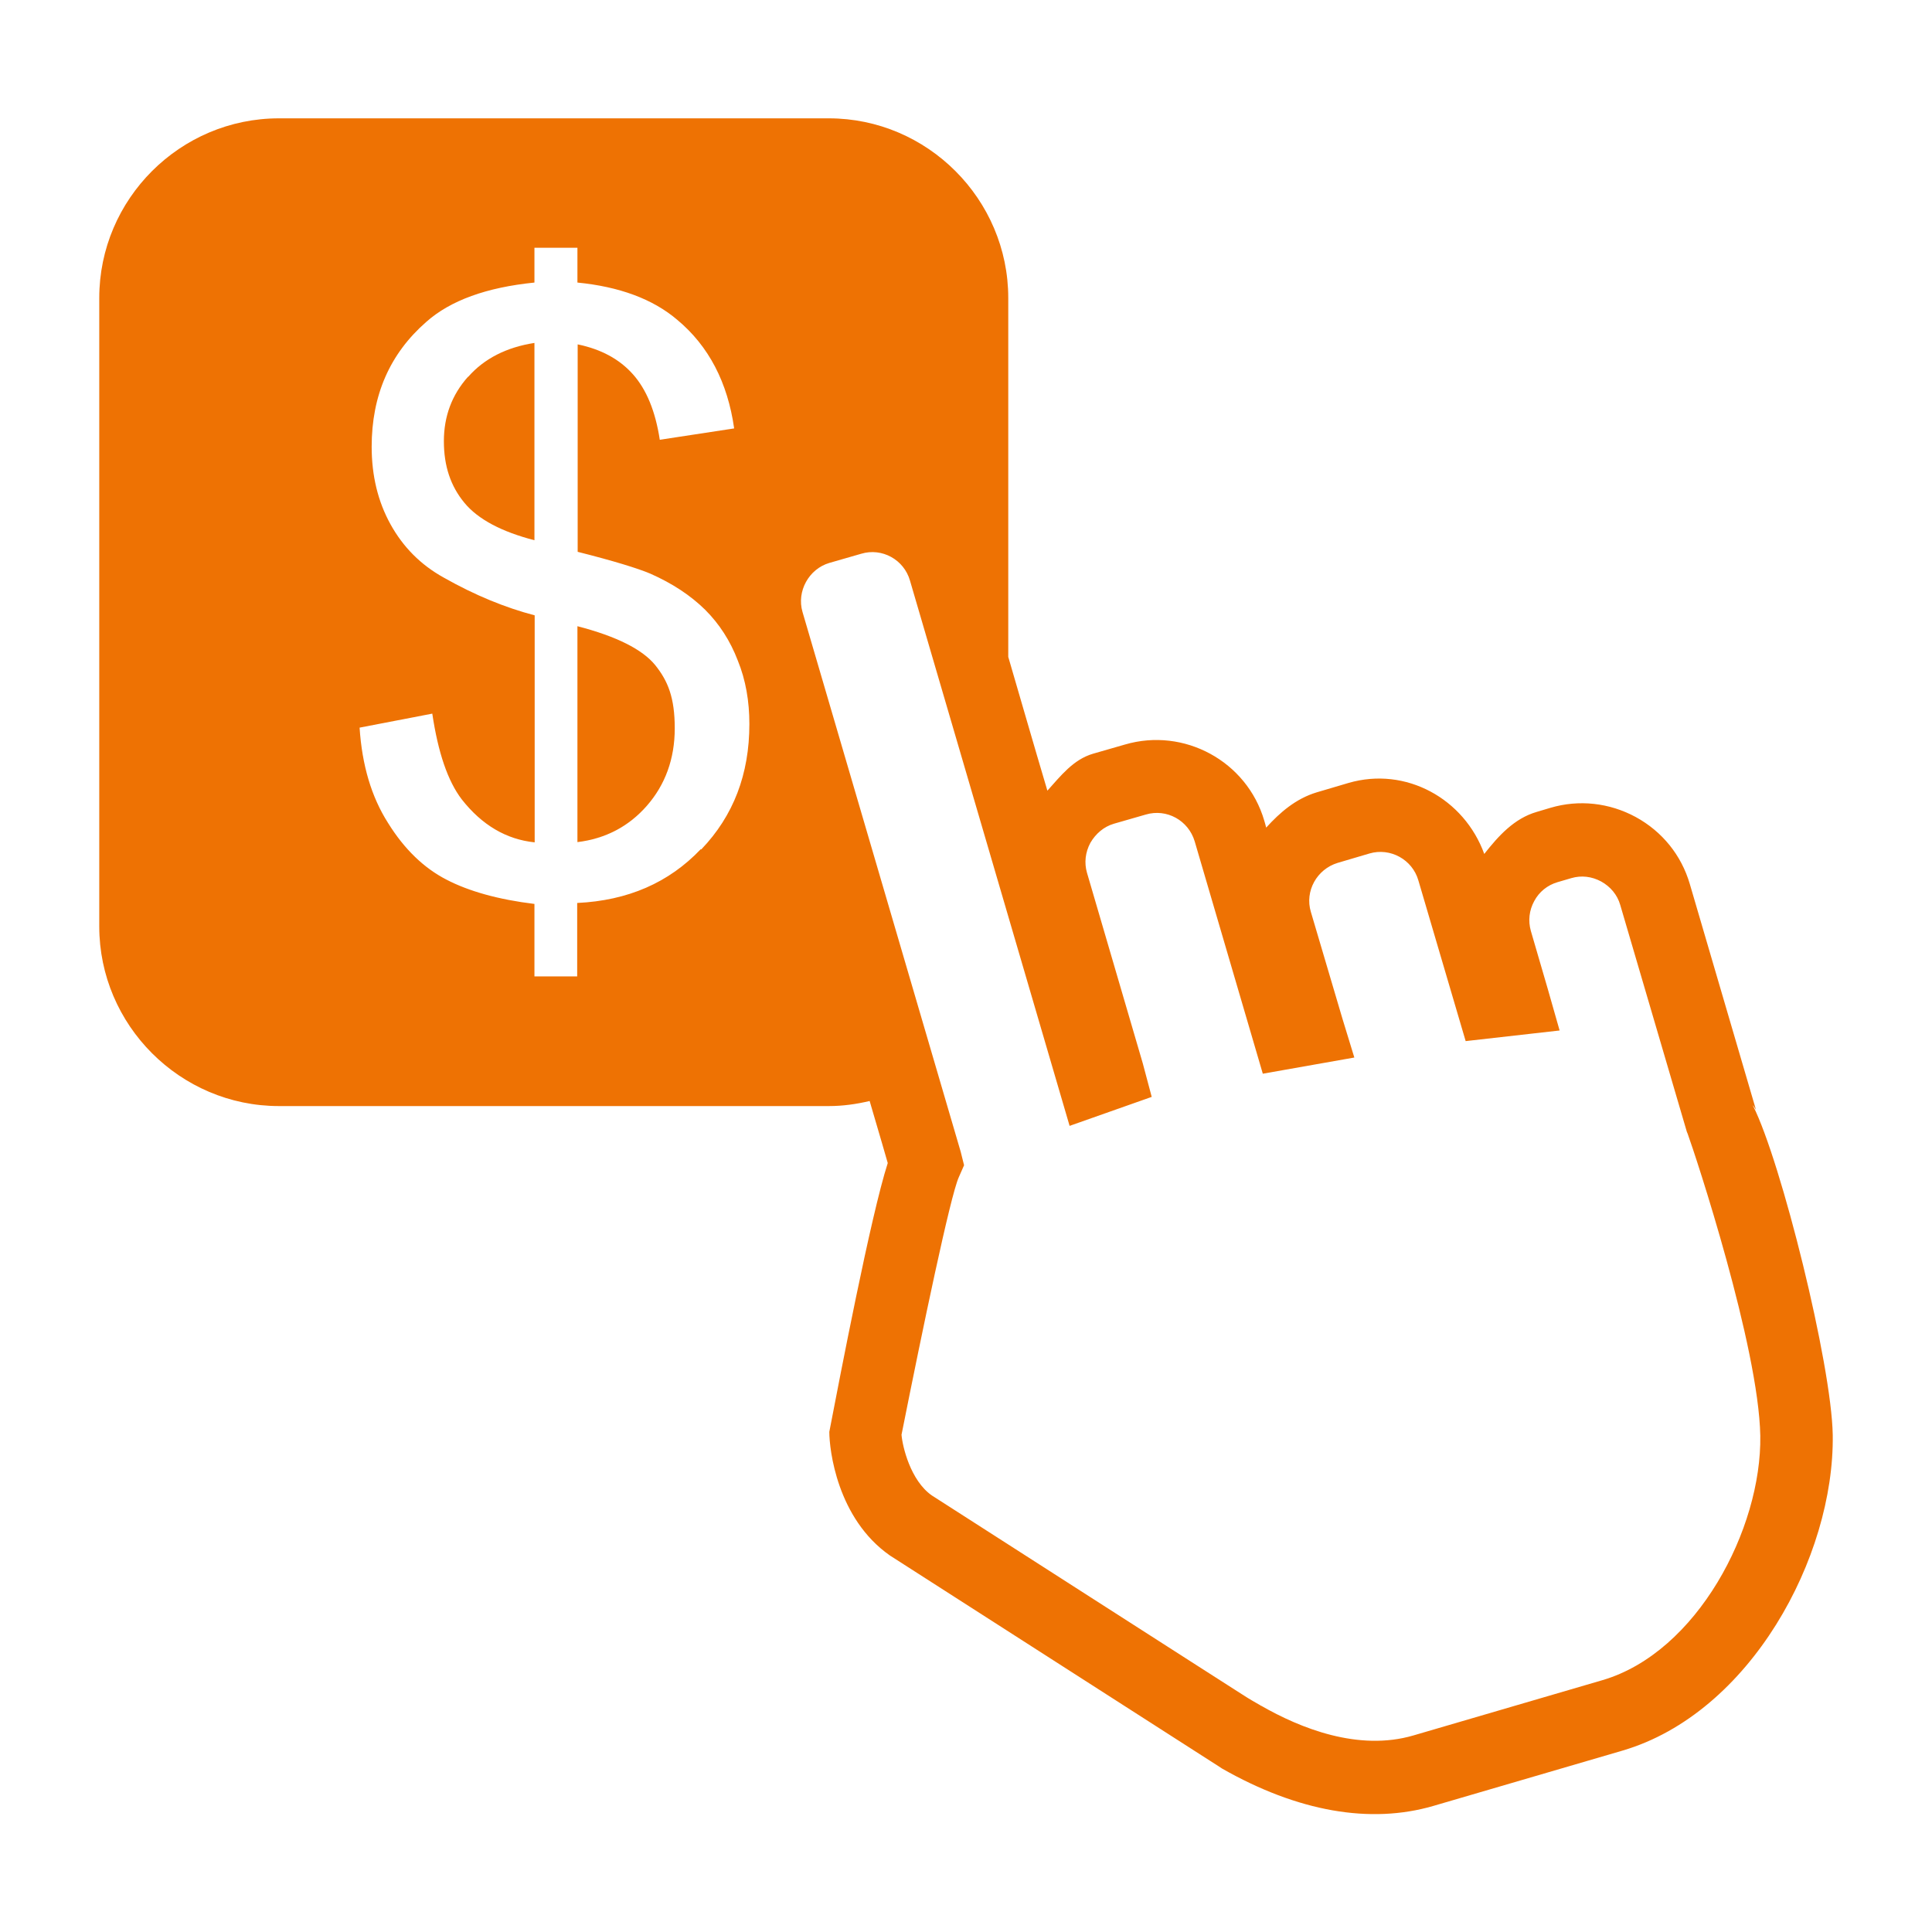 <svg xmlns="http://www.w3.org/2000/svg" id="Capa_1" data-name="Capa 1" viewBox="0 0 800 800"><defs><style>      .cls-1 {        fill: #ee7203;        stroke-width: 0px;      }    </style></defs><path class="cls-1" d="M193.8,156c-6.7,7.5-10,16.4-10,26.7s2.8,18.6,8.5,25.5,15.5,12,29,15.5v-81.7c-11.6,1.8-20.8,6.5-27.4,14h-.1Z"></path><path class="cls-1" d="M239.1,259.3v89.4c11.6-1.4,21.3-6.5,28.8-15.1s11.5-19.3,11.5-32-2.8-19.6-8.1-26.2c-5.3-6.5-16-11.9-32.2-16.1h0Z"></path><path class="cls-1" d="M725.9,457.7l1.2,1.8-27.4-93.5c-3.5-11.9-11.4-21.7-22.4-27.7-10.9-5.9-23.5-7.3-35.3-3.8l-5.7,1.7c-9.3,2.7-15.8,9.9-21.7,17.4-8.3-22.9-32.5-36.3-56.2-29.4l-13.2,3.9c-8.6,2.6-15.2,8.3-20.9,14.6,0-.2-.8-2.9-.8-2.9-7.2-24.6-33.2-38.7-57.7-31.5l-13.2,3.8c-8.2,2.4-13.4,9.2-18.9,15.3-5.8-19.5-11.4-39-16.2-55.4V123.4c0-40.9-33.5-74.4-74.3-74.4H115.5c-40.9,0-74.4,33.4-74.4,74.4v260.2c0,40.9,33.5,74.4,74.4,74.4h227.7c5.8,0,11.4-.8,16.9-2.1,4.2,14.4,7.1,24.1,7.5,25.7-7,21.6-19.9,89-24.2,111.3,0,7.3,3.2,35.9,25.1,51.2l132.7,85.1c3.2,2,4.8,3.1,4.8,3.1,31.4,17.9,61.4,23.1,87.5,15.5l78.3-22.9c52.9-15.5,87.8-80.1,87.1-130.7-.5-29.4-21.4-113.3-33-136.3v-.2h0ZM522,706.2c-2.7-1.5-5.3-3.1-5.3-3.1.5.4-130.9-83.9-130.9-83.9-8.8-6.2-12.1-20.2-12.5-25.1,8.8-44.2,20.2-98.8,23.7-106.6l2.2-5-1.4-5.6-65.5-223.5c-2.5-8.5,2.6-17.8,11.1-20.3l13.2-3.8c8.6-2.6,17.7,2.4,20.2,11.1l66.1,225.8,34-12-3.7-13.9-23.1-78.9c-1.2-4.1-.7-8.5,1.4-12.4,2.2-3.8,5.6-6.7,9.7-7.9l13.2-3.8c8.7-2.6,17.7,2.4,20.3,11.1l28.2,96.2,37.9-6.7-4.9-16-13.1-44.3c-2.6-8.6,2.5-17.7,11.1-20.3l13.2-3.9c8.6-2.5,17.7,2.5,20.2,11.1l19.6,66.6,38.9-4.4-4.9-17.2-7-24c-1.2-4.2-.7-8.6,1.4-12.4,2-3.8,5.5-6.6,9.6-7.8l5.8-1.7c4.1-1.2,8.4-.7,12.3,1.4,3.8,2.1,6.7,5.5,7.9,9.7l27.6,94,.3.7c3.4,9.3,29.4,88.2,30.1,125.1.6,38.6-26.2,89.7-65.3,101.2l-78.3,22.9c-22.8,6.7-46.9-3-63.1-12.3h-.2ZM290.2,351.6c-13.2,13.9-30.2,21.3-51.2,22.3v30.4h-17.7v-30c-14.8-1.8-27.1-5.2-36.5-10.1-9.3-4.8-17.4-12.6-24.1-23.4-6.9-10.8-10.8-24-11.8-39.5l30.1-5.8c2.4,16.1,6.4,27.9,12.2,35.5,8.4,10.7,18.5,16.6,30.2,17.8v-94c-12.2-3.2-24.7-8.3-37.6-15.6-9.6-5.3-16.9-12.7-22.1-22.1-5.2-9.4-7.8-20.1-7.8-32.1,0-21.3,7.5-38.5,22.6-51.7,10-8.9,25-14.3,44.8-16.3v-14.4h17.8v14.4c17.3,1.7,31.2,6.8,41.3,15.4,13.1,10.9,20.9,26,23.6,45l-30.8,4.7c-1.8-11.8-5.5-20.8-11.1-27.1s-13.2-10.4-22.9-12.4v85.9c15.1,3.8,25,6.9,30,9,9.3,4.1,16.8,9.1,22.8,15,5.9,5.9,10.4,12.9,13.5,21,3.3,8.1,4.8,16.9,4.8,26.3,0,20.8-6.6,38-19.9,51.9h-.2Z"></path></svg>